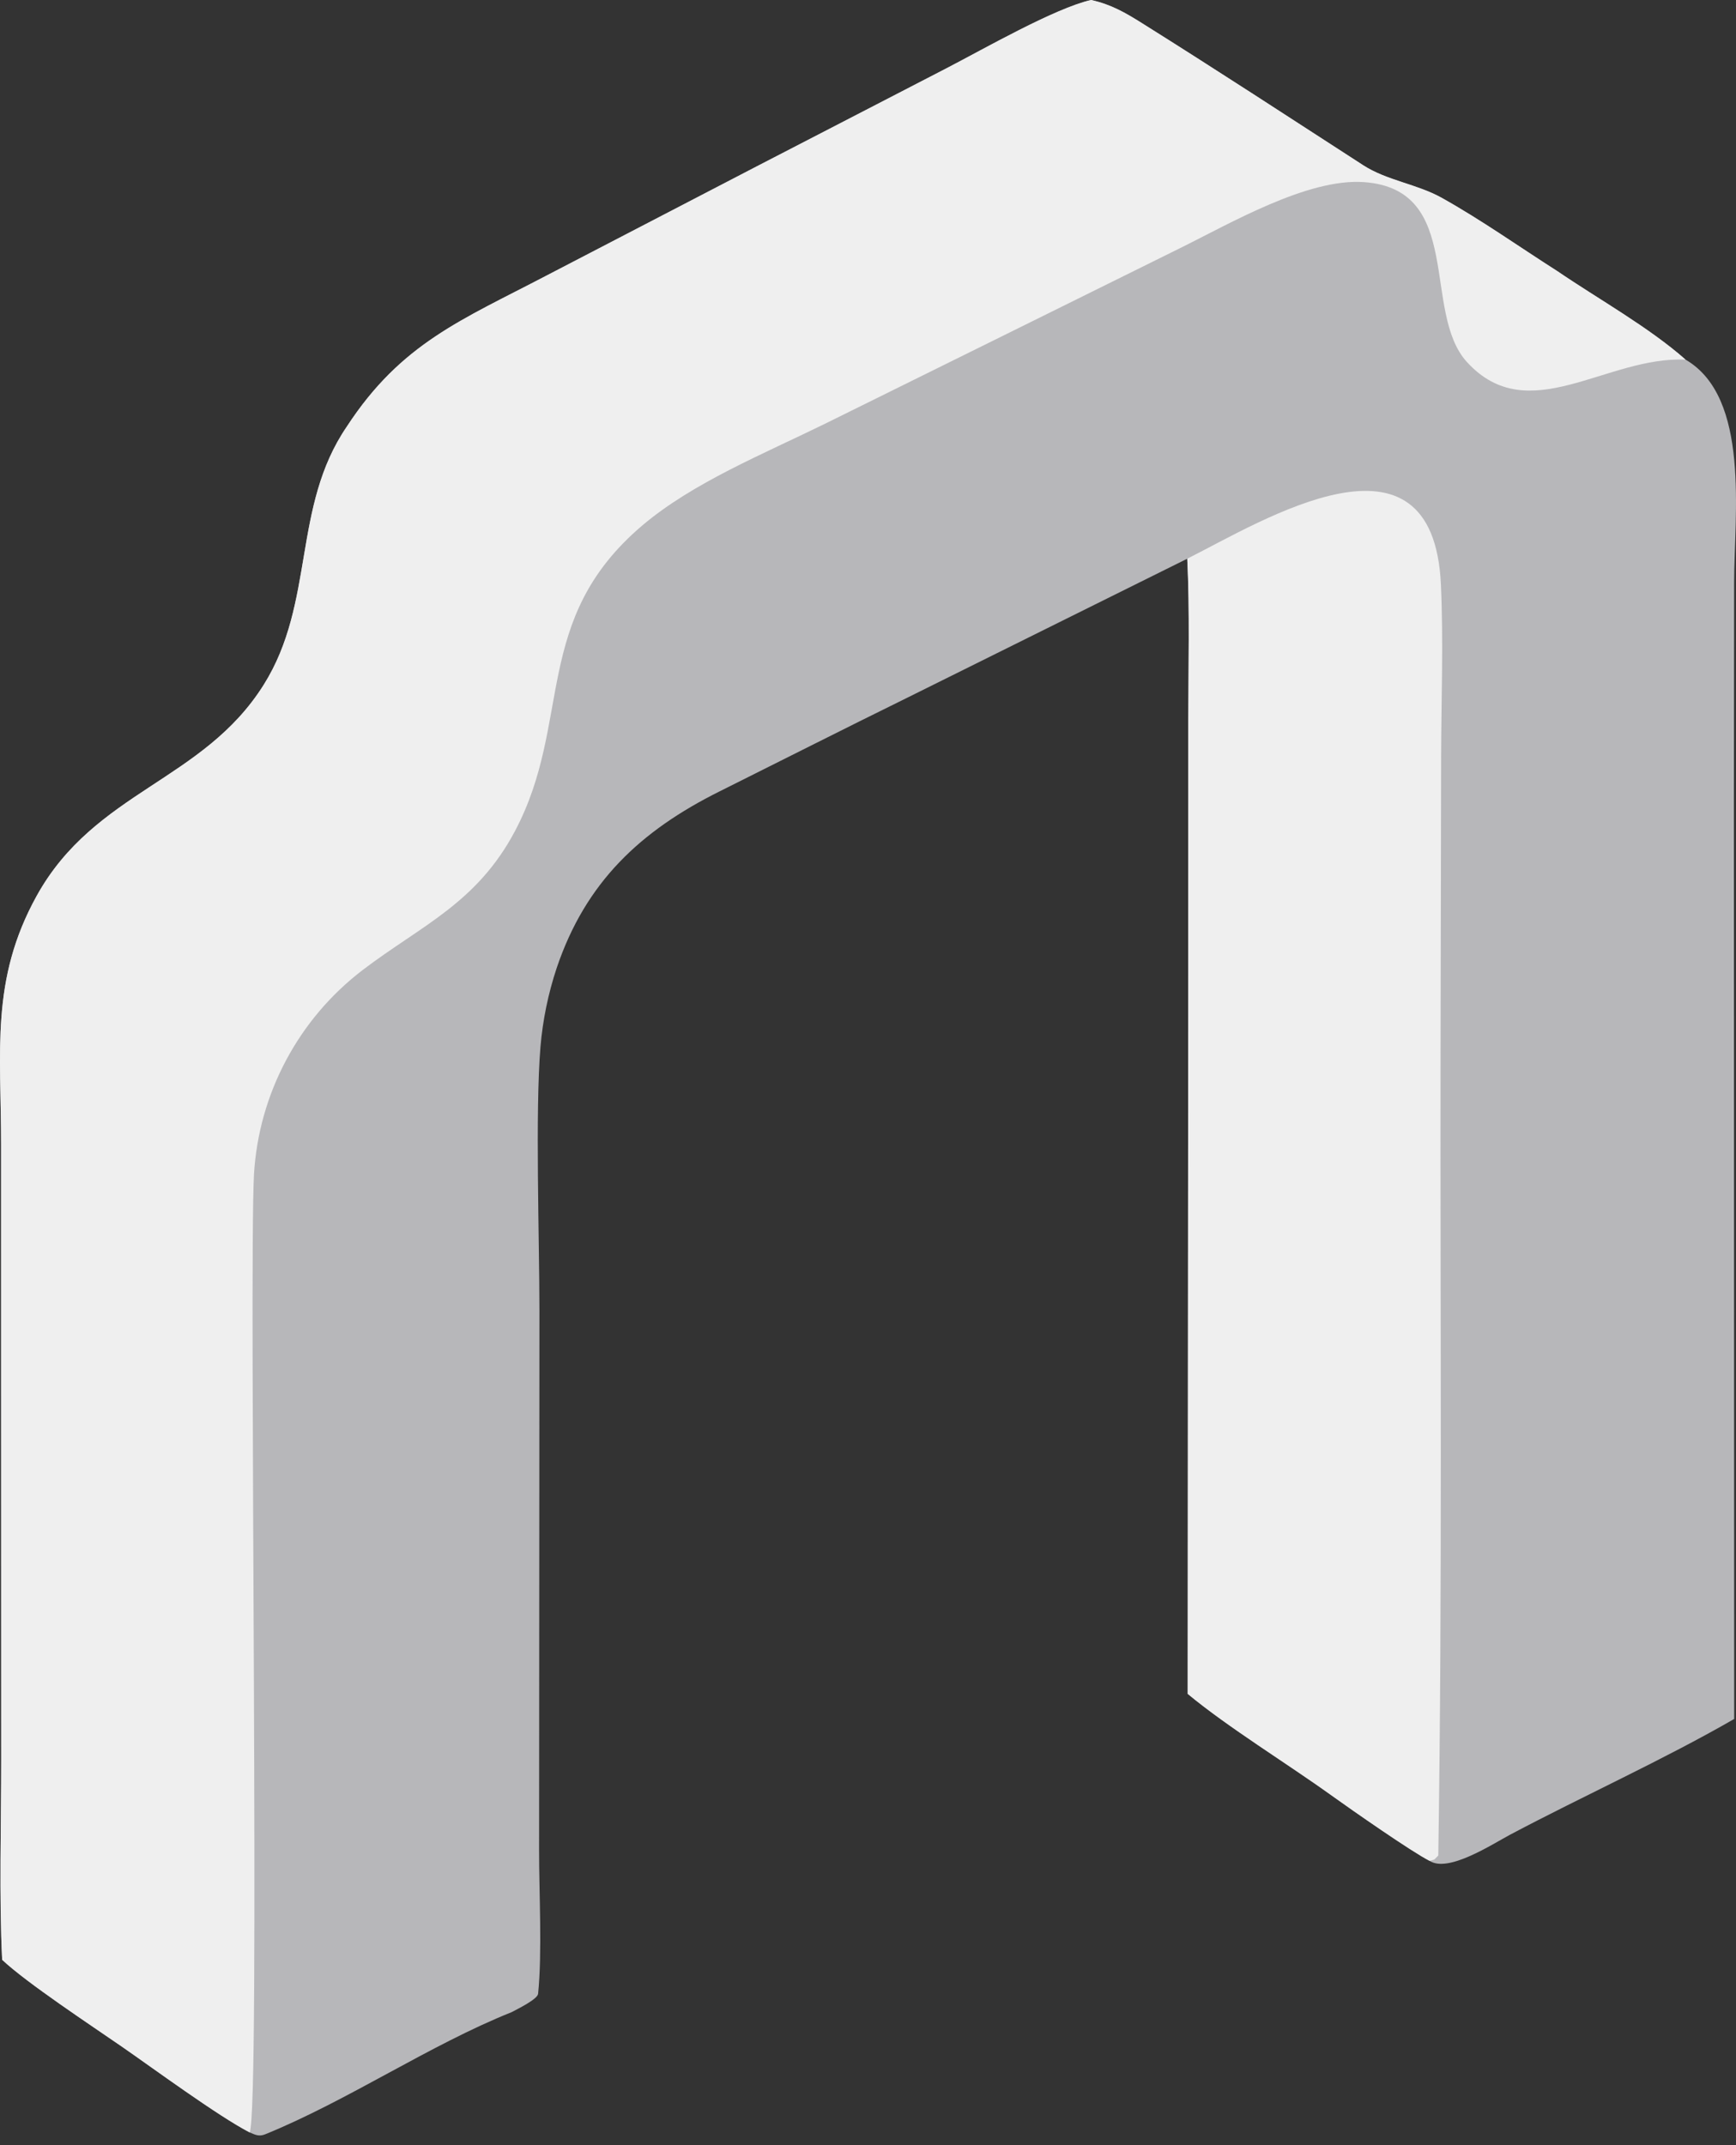 <svg width="85" height="105" viewBox="0 0 85 105" fill="none" xmlns="http://www.w3.org/2000/svg">
<rect x="0" y="0" width="85" height="105" fill="#333333" stroke="none"/>
<path d="M0.106 95.927C-0.046 92.956 0.06 89.167 0.059 86.111L0.055 68.374L0.054 56.016C0.054 51.45 -0.479 47.961 1.794 43.854C4.643 38.707 9.948 38.25 12.918 33.509C15.44 29.485 14.293 24.818 16.977 20.887C19.646 16.794 22.605 15.664 26.773 13.481L37.033 8.153L46.349 3.339C48.169 2.397 51.643 0.405 53.422 0C54.389 0.212 55.087 0.613 55.916 1.134C59.553 3.413 63.146 5.76 66.75 8.09C67.9 8.834 69.388 9.012 70.586 9.68C72.539 10.771 74.366 12.07 76.252 13.271C78.271 14.648 80.718 16.005 82.532 17.604C85.709 19.454 84.912 25.212 84.908 28.495L84.896 39.442L84.911 84.139C81.439 86.14 77.525 87.903 73.946 89.8C73.042 90.282 70.913 91.678 70 91.085C69.127 90.646 66.184 88.591 65.208 87.89C63.074 86.355 60.115 84.541 58.153 82.91L58.18 47.728L58.182 35.239C58.186 32.714 58.256 29.849 58.132 27.347L44.377 34.174C41.322 35.675 38.282 37.216 35.238 38.734C31.356 40.668 28.679 43.174 27.259 47.375C26.842 48.627 26.575 49.925 26.463 51.239C26.2 54.407 26.412 60.712 26.412 64.175L26.395 90.567C26.391 92.553 26.553 95.585 26.347 97.591C26.32 97.855 25.366 98.323 25.05 98.49C21.044 100.091 17.027 102.824 12.99 104.466C12.68 104.593 12.498 104.492 12.226 104.377C10.691 103.586 7.468 101.215 5.955 100.169C4.463 99.139 1.292 97.047 0.106 95.927Z" fill="#B7B7BA"/>
<path d="M0.106 95.927C-0.046 92.956 0.06 89.167 0.059 86.111L0.055 68.374L0.054 56.016C0.054 51.45 -0.479 47.961 1.794 43.854C4.643 38.707 9.948 38.25 12.918 33.509C15.44 29.485 14.293 24.818 16.977 20.887C19.646 16.794 22.605 15.664 26.773 13.481L37.033 8.153L46.349 3.339C48.169 2.397 51.643 0.405 53.422 0C54.389 0.212 55.087 0.613 55.916 1.134C59.553 3.413 63.146 5.76 66.75 8.09C67.9 8.834 69.388 9.012 70.586 9.68C72.539 10.771 74.366 12.07 76.252 13.271C78.271 14.648 80.718 16.005 82.532 17.604C78.648 17.423 74.84 21.015 71.829 17.724C69.591 15.277 71.719 9.26 66.776 8.914C64.019 8.72 60.218 10.945 57.768 12.152L49.296 16.343L40.361 20.758C37.393 22.215 33.922 23.625 31.455 25.715C26.014 30.325 28.046 35.323 25.22 40.669C23.347 44.212 20.62 45.301 17.766 47.473C14.613 49.877 12.667 53.536 12.435 57.493C12.18 62.496 12.752 103.195 12.226 104.377C10.691 103.586 7.468 101.215 5.955 100.169C4.463 99.139 1.292 97.047 0.106 95.927Z" fill="#EFEFEF"/>
<path d="M58.132 27.347C61.83 25.485 70.171 20.281 70.552 28.618C70.677 31.38 70.571 34.238 70.562 37.009L70.534 51.588C70.514 64.579 70.625 77.856 70.423 90.822C70.17 91.073 70.314 90.99 70 91.085C69.127 90.646 66.184 88.591 65.208 87.89C63.075 86.354 60.115 84.541 58.153 82.91L58.18 47.727L58.182 35.239C58.186 32.714 58.256 29.849 58.132 27.347Z" fill="#EFEFEF"/>
</svg>
